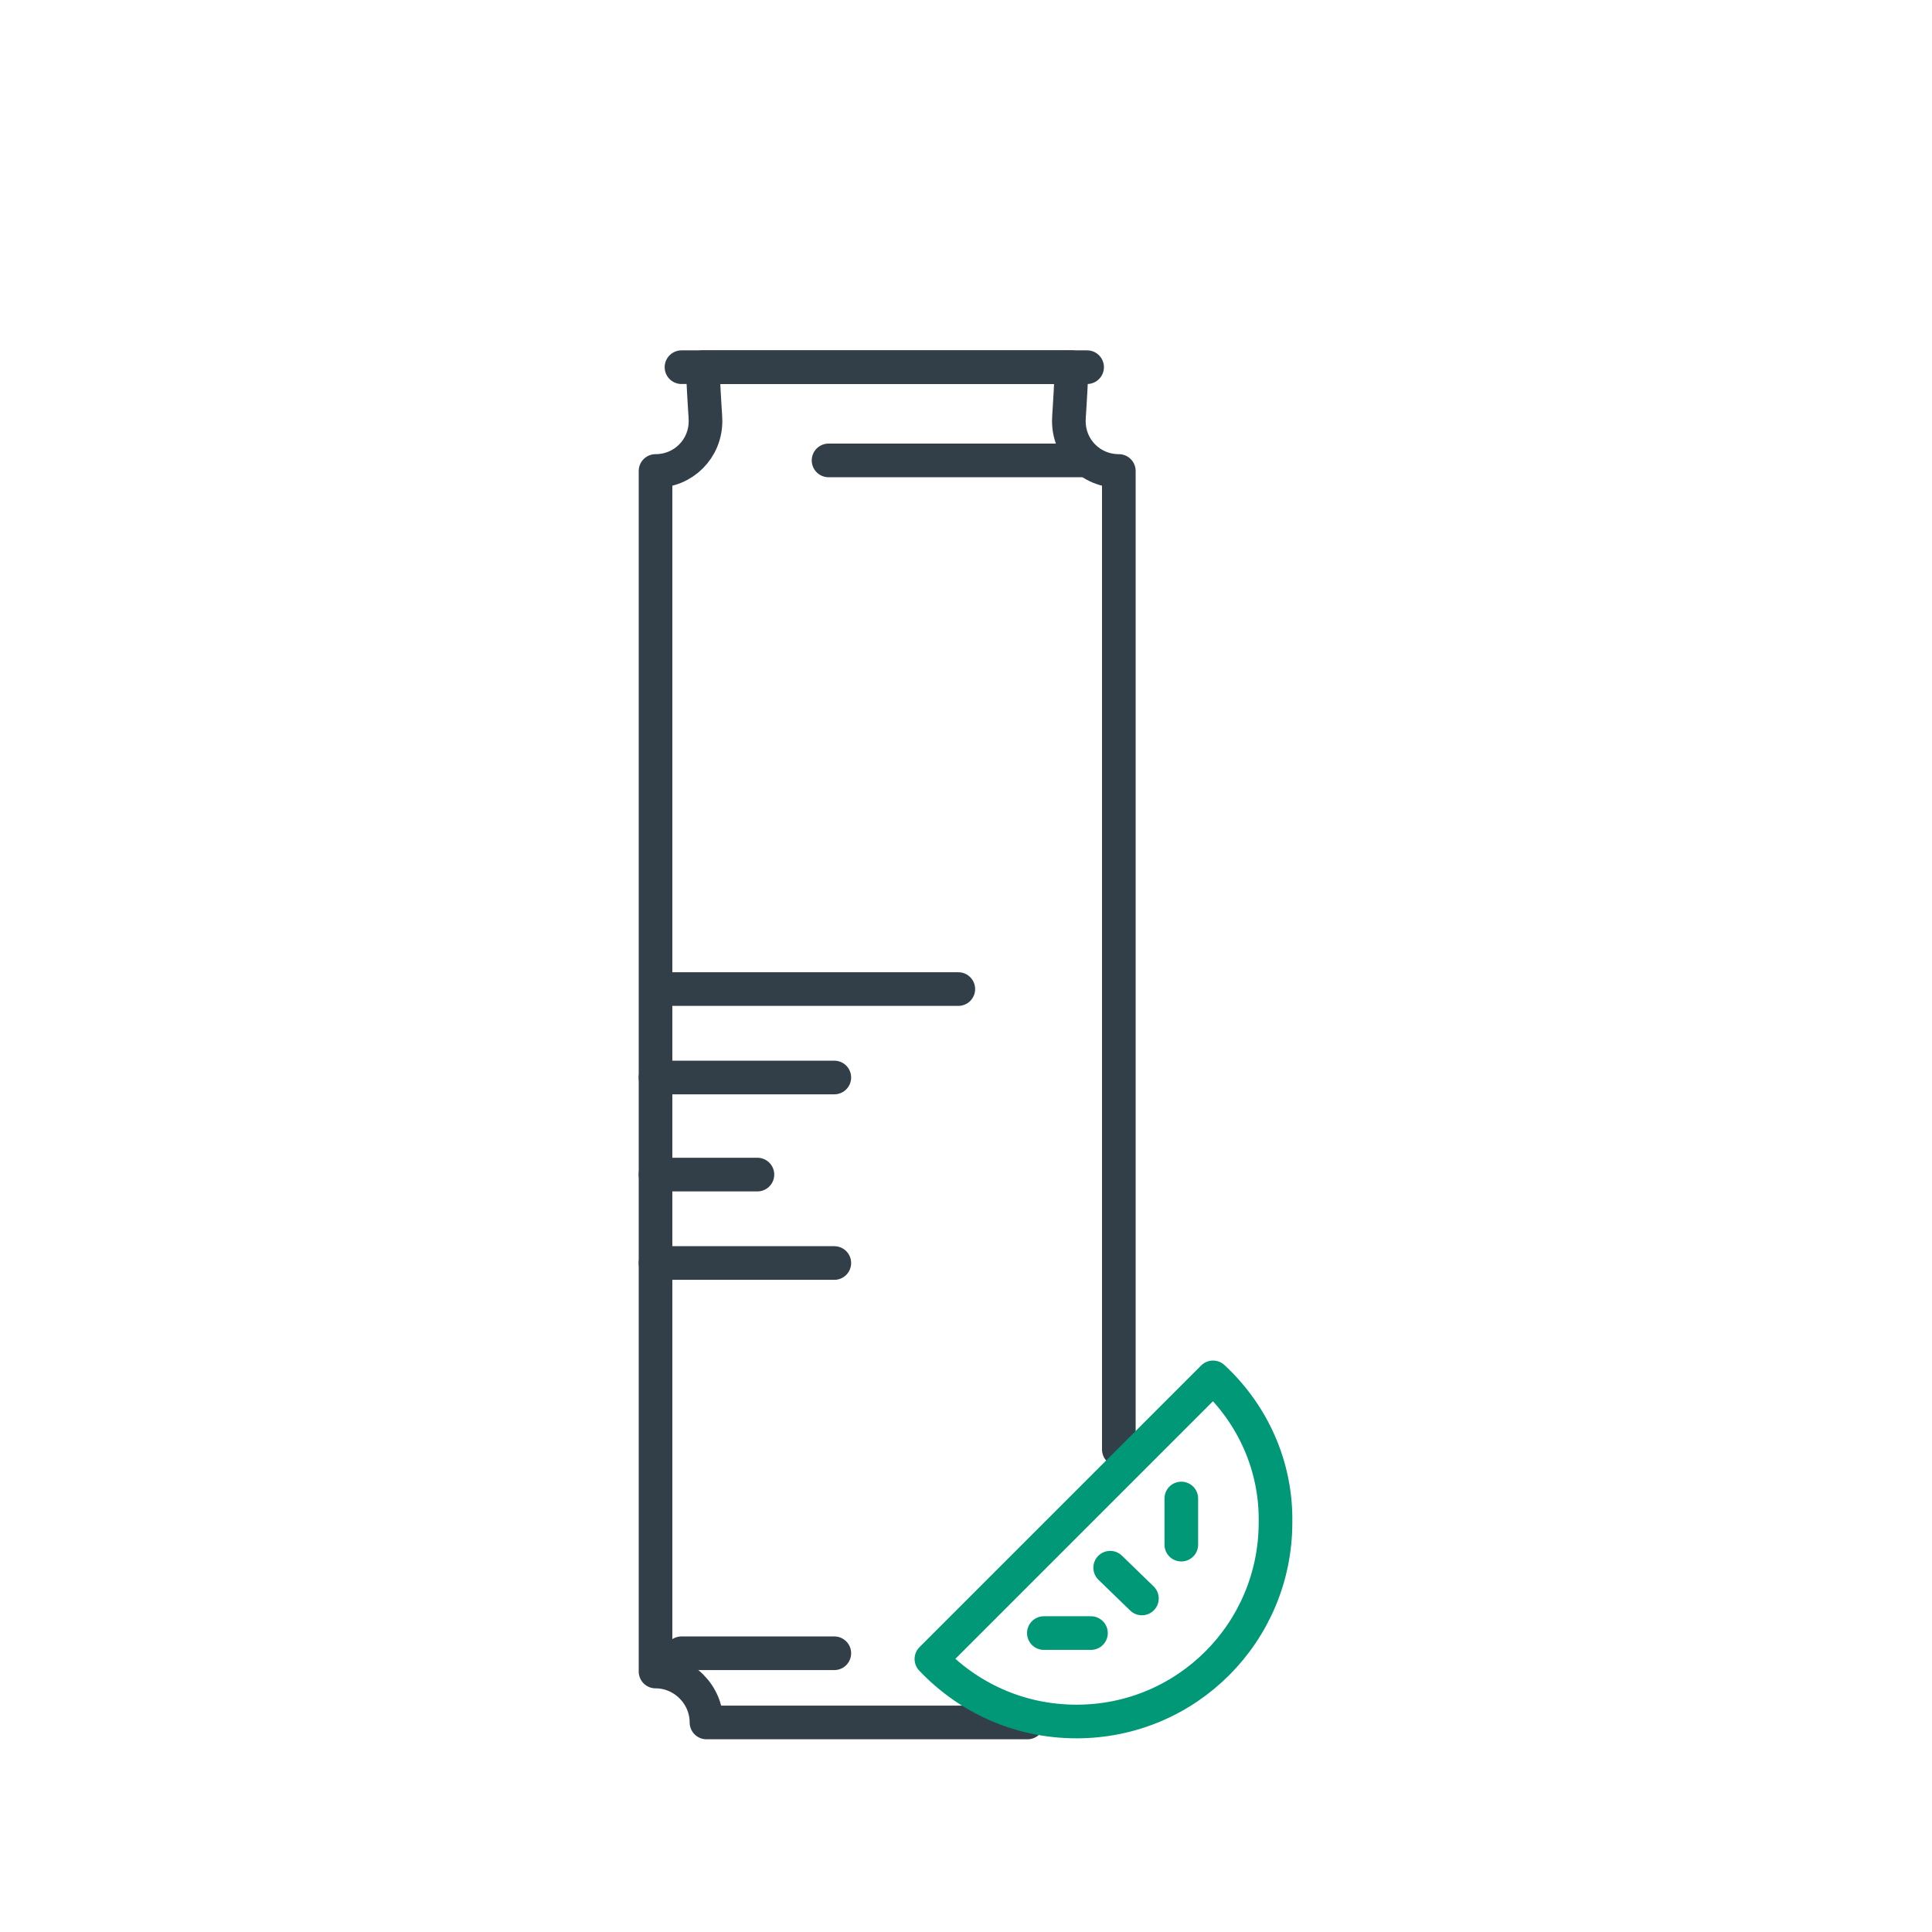 <?xml version="1.0" encoding="UTF-8"?>
<svg xmlns="http://www.w3.org/2000/svg" xmlns:xlink="http://www.w3.org/1999/xlink" version="1.1" id="Layer_1" x="0px" y="0px" viewBox="0 0 201 201" style="enable-background:new 0 0 201 201;" xml:space="preserve">
<style type="text/css">
	.st0{fill:none;stroke:#323E48;stroke-width:3.5;stroke-linecap:round;stroke-linejoin:round;stroke-miterlimit:10;}
	.st1{fill:none;stroke:#009877;stroke-width:3.5;stroke-linecap:round;stroke-linejoin:round;stroke-miterlimit:10;}
	.st2{fill:none;stroke:#009877;stroke-width:3.5;stroke-linecap:round;stroke-miterlimit:10;}
	.st3{fill:none;stroke:#323E48;stroke-width:3.5;stroke-miterlimit:10;}
	.st4{fill:none;stroke:#323E48;stroke-width:3.5;stroke-linejoin:round;stroke-miterlimit:10;}
	
		.st5{fill:none;stroke:#009877;stroke-width:3.5;stroke-linecap:round;stroke-linejoin:round;stroke-miterlimit:10;stroke-dasharray:4.944,19.776;}
	.st6{fill:none;stroke:#009877;stroke-width:3.5;stroke-miterlimit:10;}
	.st7{clip-path:url(#SVGID_00000114047878424680015790000011534016068681918120_);}
	.st8{clip-path:url(#SVGID_00000040571656727006289350000002587339291973879960_);fill:#2F2F31;}
	
		.st9{fill-rule:evenodd;clip-rule:evenodd;fill:none;stroke:#323E48;stroke-width:3.5;stroke-linecap:round;stroke-linejoin:round;stroke-miterlimit:10;}
	
		.st10{fill-rule:evenodd;clip-rule:evenodd;fill:none;stroke:#009877;stroke-width:3.5;stroke-linecap:round;stroke-linejoin:round;stroke-miterlimit:10;}
	.st11{fill:none;stroke:#424143;stroke-width:2.004;stroke-miterlimit:10;}
	.st12{fill:none;stroke:#424143;stroke-width:0.961;stroke-miterlimit:10;}
	.st13{fill:#009877;}
	.st14{fill:#323E48;}
	.st15{display:none;}
	.st16{display:inline;}
	.st17{fill:#313642;}
	.st18{fill:#009877;stroke:#009877;stroke-width:3.5;stroke-linecap:round;stroke-linejoin:round;stroke-miterlimit:10;}
	.st19{fill:none;stroke:#EC008C;stroke-width:3.5;stroke-linecap:round;stroke-linejoin:round;stroke-miterlimit:10;}
</style>
<line class="st0" x1="70.9" y1="172" x2="86.8" y2="172"></line>
<path class="st0" d="M116.4,150.8V49c-2.9,0-5.2-2.3-5.2-5.2c0-0.6,0.1-1.2,0.3-5.6H73.1c0.2,4.4,0.3,5,0.3,5.6  c0,2.9-2.3,5.2-5.2,5.2v124.9c2.9,0,5.3,2.4,5.3,5.3h33.4"></path>
<line class="st0" x1="70.9" y1="38.2" x2="113.1" y2="38.2"></line>
<line class="st0" x1="86.2" y1="47.9" x2="113.1" y2="47.9"></line>
<path class="st1" d="M126.2,143.3l-29.3,29.3c3.8,4,9.1,6.5,15.1,6.5c11.5,0,20.7-9.3,20.7-20.7  C132.8,152.5,130.3,147.1,126.2,143.3z"></path>
<line class="st1" x1="115.5" y1="163.1" x2="118.8" y2="166.3"></line>
<line class="st1" x1="122.9" y1="155.9" x2="122.9" y2="160.7"></line>
<line class="st1" x1="108.6" y1="169.9" x2="113.5" y2="169.9"></line>
<line class="st0" x1="69.8" y1="102.9" x2="99.7" y2="102.9"></line>
<line class="st0" x1="68.2" y1="112.1" x2="86.8" y2="112.1"></line>
<line class="st0" x1="68.2" y1="122.2" x2="78.8" y2="122.2"></line>
<line class="st0" x1="68.2" y1="131.4" x2="86.8" y2="131.4"></line>
<g>
	<defs>
		<path id="SVGID_1_" d="M1490.7,783.3c-1.6-2.1-4.1-3.3-6.7-3.3h-10.2c2.3-15.4,0.8-26.3-4.8-34.5c-2.8-4.1-6.6-7.2-11.1-9.8    c-9.6-66.2-49.7-73.7-82.1-79.7c-8.9-1.6-17.3-3.2-24.7-5.8c-7.2-2.5-11.6-6.1-13-10.7c-2.6-8.6,4.3-20.5,7.2-24.4    c1.7-2.3,2.2-5.3,1.3-8c-0.9-2.7-3.2-4.8-6-5.5c-63.2-16.2-111.2,48.9-119.9,61.7c-12.6,6.1-20.9,15-24.8,26.8    c-5.9,17.8,0.6,36.9,4.8,46.6c-12.9,12.3-19.4,27-19.1,43.3h-2.8c-2.6,0-5.1,1.2-6.7,3.3c-1.6,2.1-2.2,4.8-1.6,7.3l29.5,125.8    c3.8,16.2,18,27.5,34.6,27.5h193.8c16.6,0,30.9-11.3,34.6-27.5l29.5-125.8C1492.9,788.1,1492.3,785.4,1490.7,783.3z M1324.6,616.5    c-3.4,7.6-6.2,17.9-3.1,28c3.1,10.2,11.1,17.6,23.8,22c8.7,3,18.2,4.8,27.3,6.5c29.2,5.4,56.8,10.5,66.5,55.9    c-0.8-0.2-1.7-0.3-2.5-0.5c-0.2,0-0.4-0.1-0.6-0.1c-2.7-0.6-5.6-1.1-8.7-1.6c-0.4-0.1-0.8-0.1-1.2-0.2c-2.9-0.5-6-1-9.3-1.4    c-0.4-0.1-0.8-0.1-1.2-0.2c-3.6-0.5-7.2-1-11.2-1.6c-12.1-1.7-25.7-3.5-41.2-6.3c-4.7-0.8-9.3-1.8-13.8-2.8    c-1.4-0.3-2.8-0.6-4.1-1c-3.1-0.7-6.2-1.5-9.2-2.2c-1.4-0.4-2.9-0.8-4.3-1.1c-3-0.8-6-1.7-8.9-2.6c-1.1-0.3-2.2-0.7-3.3-1    c-3.9-1.2-7.7-2.5-11.4-3.8c-0.6-0.2-1.1-0.4-1.6-0.6c-3.1-1.1-6.2-2.2-9.1-3.4c-1.1-0.4-2.2-0.9-3.3-1.3c-2.4-1-4.7-1.9-7-2.9    c-1-0.4-2.1-0.9-3.1-1.3c-2.4-1.1-4.8-2.1-7.1-3.2c-0.6-0.3-1.3-0.6-1.9-0.9c-2.9-1.4-5.6-2.7-8.2-4c-0.6-0.3-1.1-0.6-1.6-0.8    c-2-1-4-2.1-5.8-3.1c-0.7-0.4-1.4-0.8-2.1-1.2c-1.6-0.9-3.2-1.8-4.7-2.6c-0.6-0.3-1.2-0.7-1.7-1c-1.8-1-3.5-2.1-5-3    c-0.1-0.1-0.3-0.2-0.4-0.2c-1.7-1.1-3.3-2.1-4.7-3c-0.3-0.2-0.5-0.3-0.8-0.5c-0.7-0.5-1.4-0.9-2-1.4    C1250.3,652.3,1283.7,613.8,1324.6,616.5z M1212,695.5c2.1-6.4,6.5-11.5,13.4-15.4c0.3,0.2,0.7,0.5,1.1,0.8    c0.4,0.3,0.7,0.5,1.1,0.8c0.9,0.6,1.8,1.3,2.9,1.9c0.4,0.3,0.8,0.5,1.3,0.8c1.4,0.9,2.9,1.9,4.6,2.9c0.2,0.1,0.3,0.2,0.5,0.3    c1.8,1.1,3.8,2.4,5.9,3.6c0.5,0.3,1.1,0.7,1.7,1c1.6,0.9,3.3,1.9,5.1,2.9c0.8,0.5,1.7,0.9,2.6,1.4c1.7,0.9,3.4,1.8,5.2,2.7    c1,0.5,2,1,3.1,1.6c1.9,0.9,3.8,1.9,5.8,2.8c1.1,0.5,2.1,1,3.2,1.5c2.3,1.1,4.7,2.2,7.2,3.3c0.9,0.4,1.7,0.8,2.5,1.1    c3.4,1.5,6.9,2.9,10.6,4.4c0.7,0.3,1.5,0.6,2.2,0.8c3,1.1,6,2.3,9.2,3.4c1.3,0.5,2.7,0.9,4.1,1.4c2.7,0.9,5.4,1.8,8.2,2.7    c1.6,0.5,3.2,1,4.8,1.5c2.8,0.8,5.6,1.6,8.4,2.4c1.7,0.5,3.3,0.9,5,1.4c3.1,0.8,6.3,1.6,9.5,2.3c1.5,0.4,3,0.7,4.6,1.1    c4.8,1.1,9.7,2.1,14.8,3c15.8,2.8,29.6,4.7,41.8,6.4c3.1,0.4,6,0.8,8.8,1.2c0.7,0.1,1.4,0.2,2.1,0.3c2.3,0.3,4.6,0.7,6.7,1    c0.7,0.1,1.4,0.2,2,0.3c2.4,0.4,4.6,0.8,6.8,1.2c0.9,0.2,1.7,0.4,2.6,0.5c1.3,0.3,2.6,0.5,3.8,0.8c0.9,0.2,1.8,0.4,2.6,0.6    c1.8,0.5,3.4,0.9,5,1.4c0.5,0.2,0.8,0.3,1.3,0.5c5.1,1.9,8.8,4.1,10.9,7.2c3.2,4.7,3.8,12.6,1.6,24.7h-175.8    c-11.5-5.9-21.4-12.1-29.8-18.1c-0.2-0.1-0.4-0.3-0.6-0.4c-1.4-1-2.8-2-4.1-3c-0.3-0.3-0.7-0.5-1-0.7c-1.2-0.9-2.4-1.8-3.6-2.7    c-0.4-0.3-0.8-0.6-1.1-0.9c-1.1-0.9-2.1-1.7-3.1-2.5c-0.4-0.3-0.8-0.6-1.1-0.9c-0.9-0.8-1.9-1.6-2.7-2.3c-0.4-0.3-0.7-0.6-1.1-1    c-0.8-0.7-1.6-1.4-2.4-2.1c-0.4-0.3-0.7-0.6-1-0.9c-0.7-0.6-1.4-1.3-2-1.9c-0.3-0.3-0.6-0.6-0.9-0.8c-1.2-1.1-2.2-2.2-3.2-3.1    c-0.2-0.2-0.5-0.5-0.7-0.7c-0.3-0.3-0.5-0.5-0.7-0.7c-0.4-0.4-0.8-0.8-1.1-1.2c-0.2-0.2-0.3-0.3-0.5-0.5c-0.3-0.3-0.6-0.7-0.9-1    c-0.1-0.1-0.2-0.2-0.2-0.3c-0.2-0.2-0.3-0.4-0.4-0.5C1216.2,730.1,1206.9,711,1212,695.5z M1210.6,750.8c0.3,0.3,0.7,0.7,1,1    c0.3,0.3,0.5,0.5,0.8,0.8c0.7,0.7,1.4,1.4,2.2,2.1c0.3,0.3,0.6,0.5,0.9,0.8c0.9,0.8,1.8,1.6,2.7,2.5c0.3,0.3,0.6,0.5,0.9,0.8    c1,0.9,2.1,1.8,3.2,2.8c0.3,0.3,0.6,0.5,0.9,0.8c1.2,1,2.5,2.1,3.8,3.1c0.3,0.2,0.6,0.5,0.9,0.7c1.4,1.1,2.8,2.2,4.3,3.4    c0.3,0.2,0.6,0.4,0.8,0.6c1.6,1.2,3.2,2.4,4.9,3.6c0.3,0.2,0.5,0.4,0.8,0.6c1.7,1.3,3.6,2.5,5.4,3.8c0.2,0.2,0.5,0.3,0.7,0.5    c0.6,0.4,1.1,0.8,1.7,1.1h-48.1C1198.2,769.1,1202.2,759.4,1210.6,750.8z M1234.4,926.7c-8.6,0-15.9-5.8-17.9-14.2l-27-115.3h1.3    h37.5l15.5,129.5H1234.4z M1261.2,926.7l-15.5-129.5h32.8h0.1h12.2l5.4,129.5H1261.2z M1349.3,926.7h-36l-5.4-129.5h46.7    L1349.3,926.7z M1401.4,926.7h-34.9l5.4-129.5h45.1L1401.4,926.7z M1446.1,912.6c-2,8.3-9.3,14.2-17.9,14.2h-9.5l15.5-129.5h29.1    h9.7L1446.1,912.6z"></path>
	</defs>
	<clipPath id="SVGID_00000150076485917537682130000013327115537538549406_">
		<use xlink:href="#SVGID_1_" style="overflow:visible;"></use>
	</clipPath>
	<g style="clip-path:url(#SVGID_00000150076485917537682130000013327115537538549406_);">
		<defs>
			<rect id="SVGID_00000024704629968998670080000000399752995077850242_" x="-1240.7" y="-1546.6" width="4470.2" height="3065.3"></rect>
		</defs>
		<clipPath id="SVGID_00000080178623226745401640000016778346725880417713_">
			<use xlink:href="#SVGID_00000024704629968998670080000000399752995077850242_" style="overflow:visible;"></use>
		</clipPath>
	</g>
</g>
</svg>
